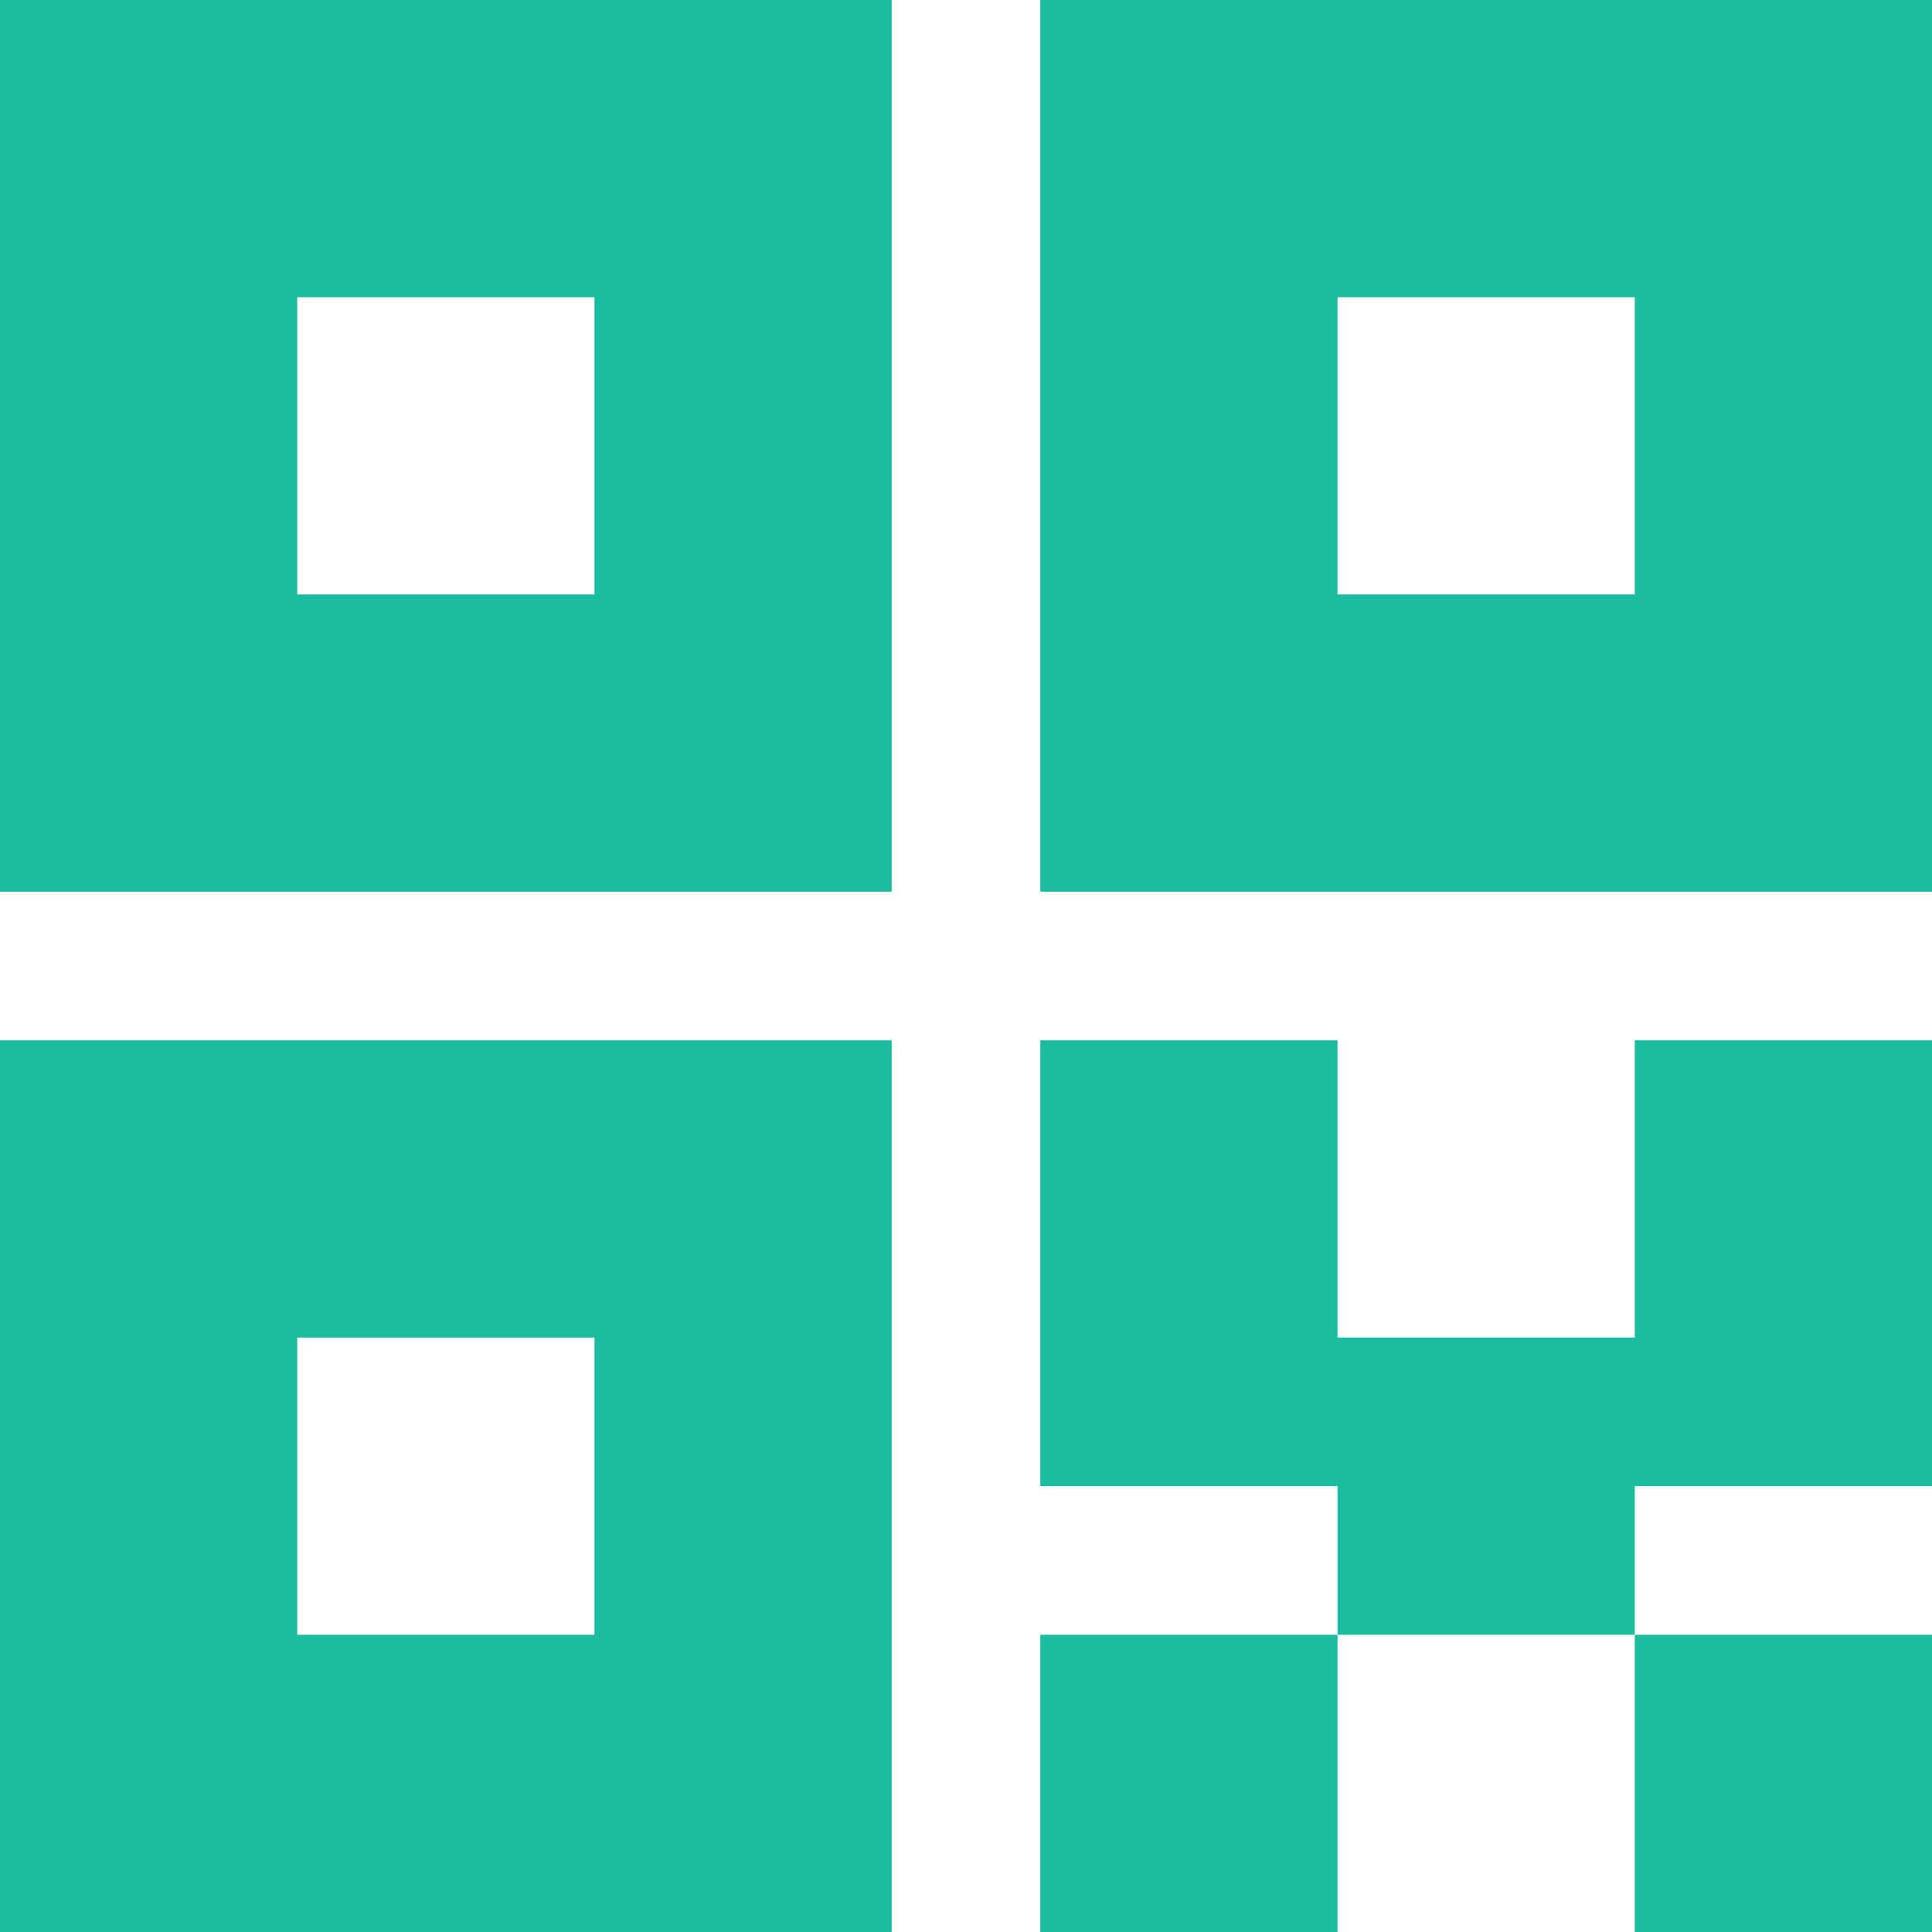<?xml version="1.0" encoding="UTF-8"?><svg version="1.1" width="26px" height="26px" viewBox="0 0 26.0 26.0" xmlns="http://www.w3.org/2000/svg" xmlns:xlink="http://www.w3.org/1999/xlink"><defs><clipPath id="i0"><path d="M1920,0 L1920,8234 L0,8234 L0,0 L1920,0 Z"></path></clipPath><clipPath id="i1"><path d="M12,14 L12,26 L0,26 L0,14 L12,14 Z M26,22 L26,26 L22,26 L22,22 L26,22 Z M18,22 L18,26 L14,26 L14,22 L18,22 Z M18,14 L18,18 L22,18 L22,14 L26,14 L26,20 L22,20 L22,22 L18,22 L18,20 L14,20 L14,14 L18,14 Z M8,18 L4,18 L4,22 L8,22 L8,18 Z M12,0 L12,12 L0,12 L0,0 L12,0 Z M26,0 L26,12 L14,12 L14,0 L26,0 Z M8,4 L4,4 L4,8 L8,8 L8,4 Z M22,4 L18,4 L18,8 L22,8 L22,4 Z"></path></clipPath></defs><g transform="translate(-1872.0 -1078.0)"><g clip-path="url(#i0)"><g transform="translate(1850.0 1045.0)"><g transform="translate(22 33.0)"><g clip-path="url(#i1)"><polygon points="0,0 26,0 26,26 0,26 0,0" stroke="none" fill="#1ABDA0"></polygon></g></g></g></g></g></svg>